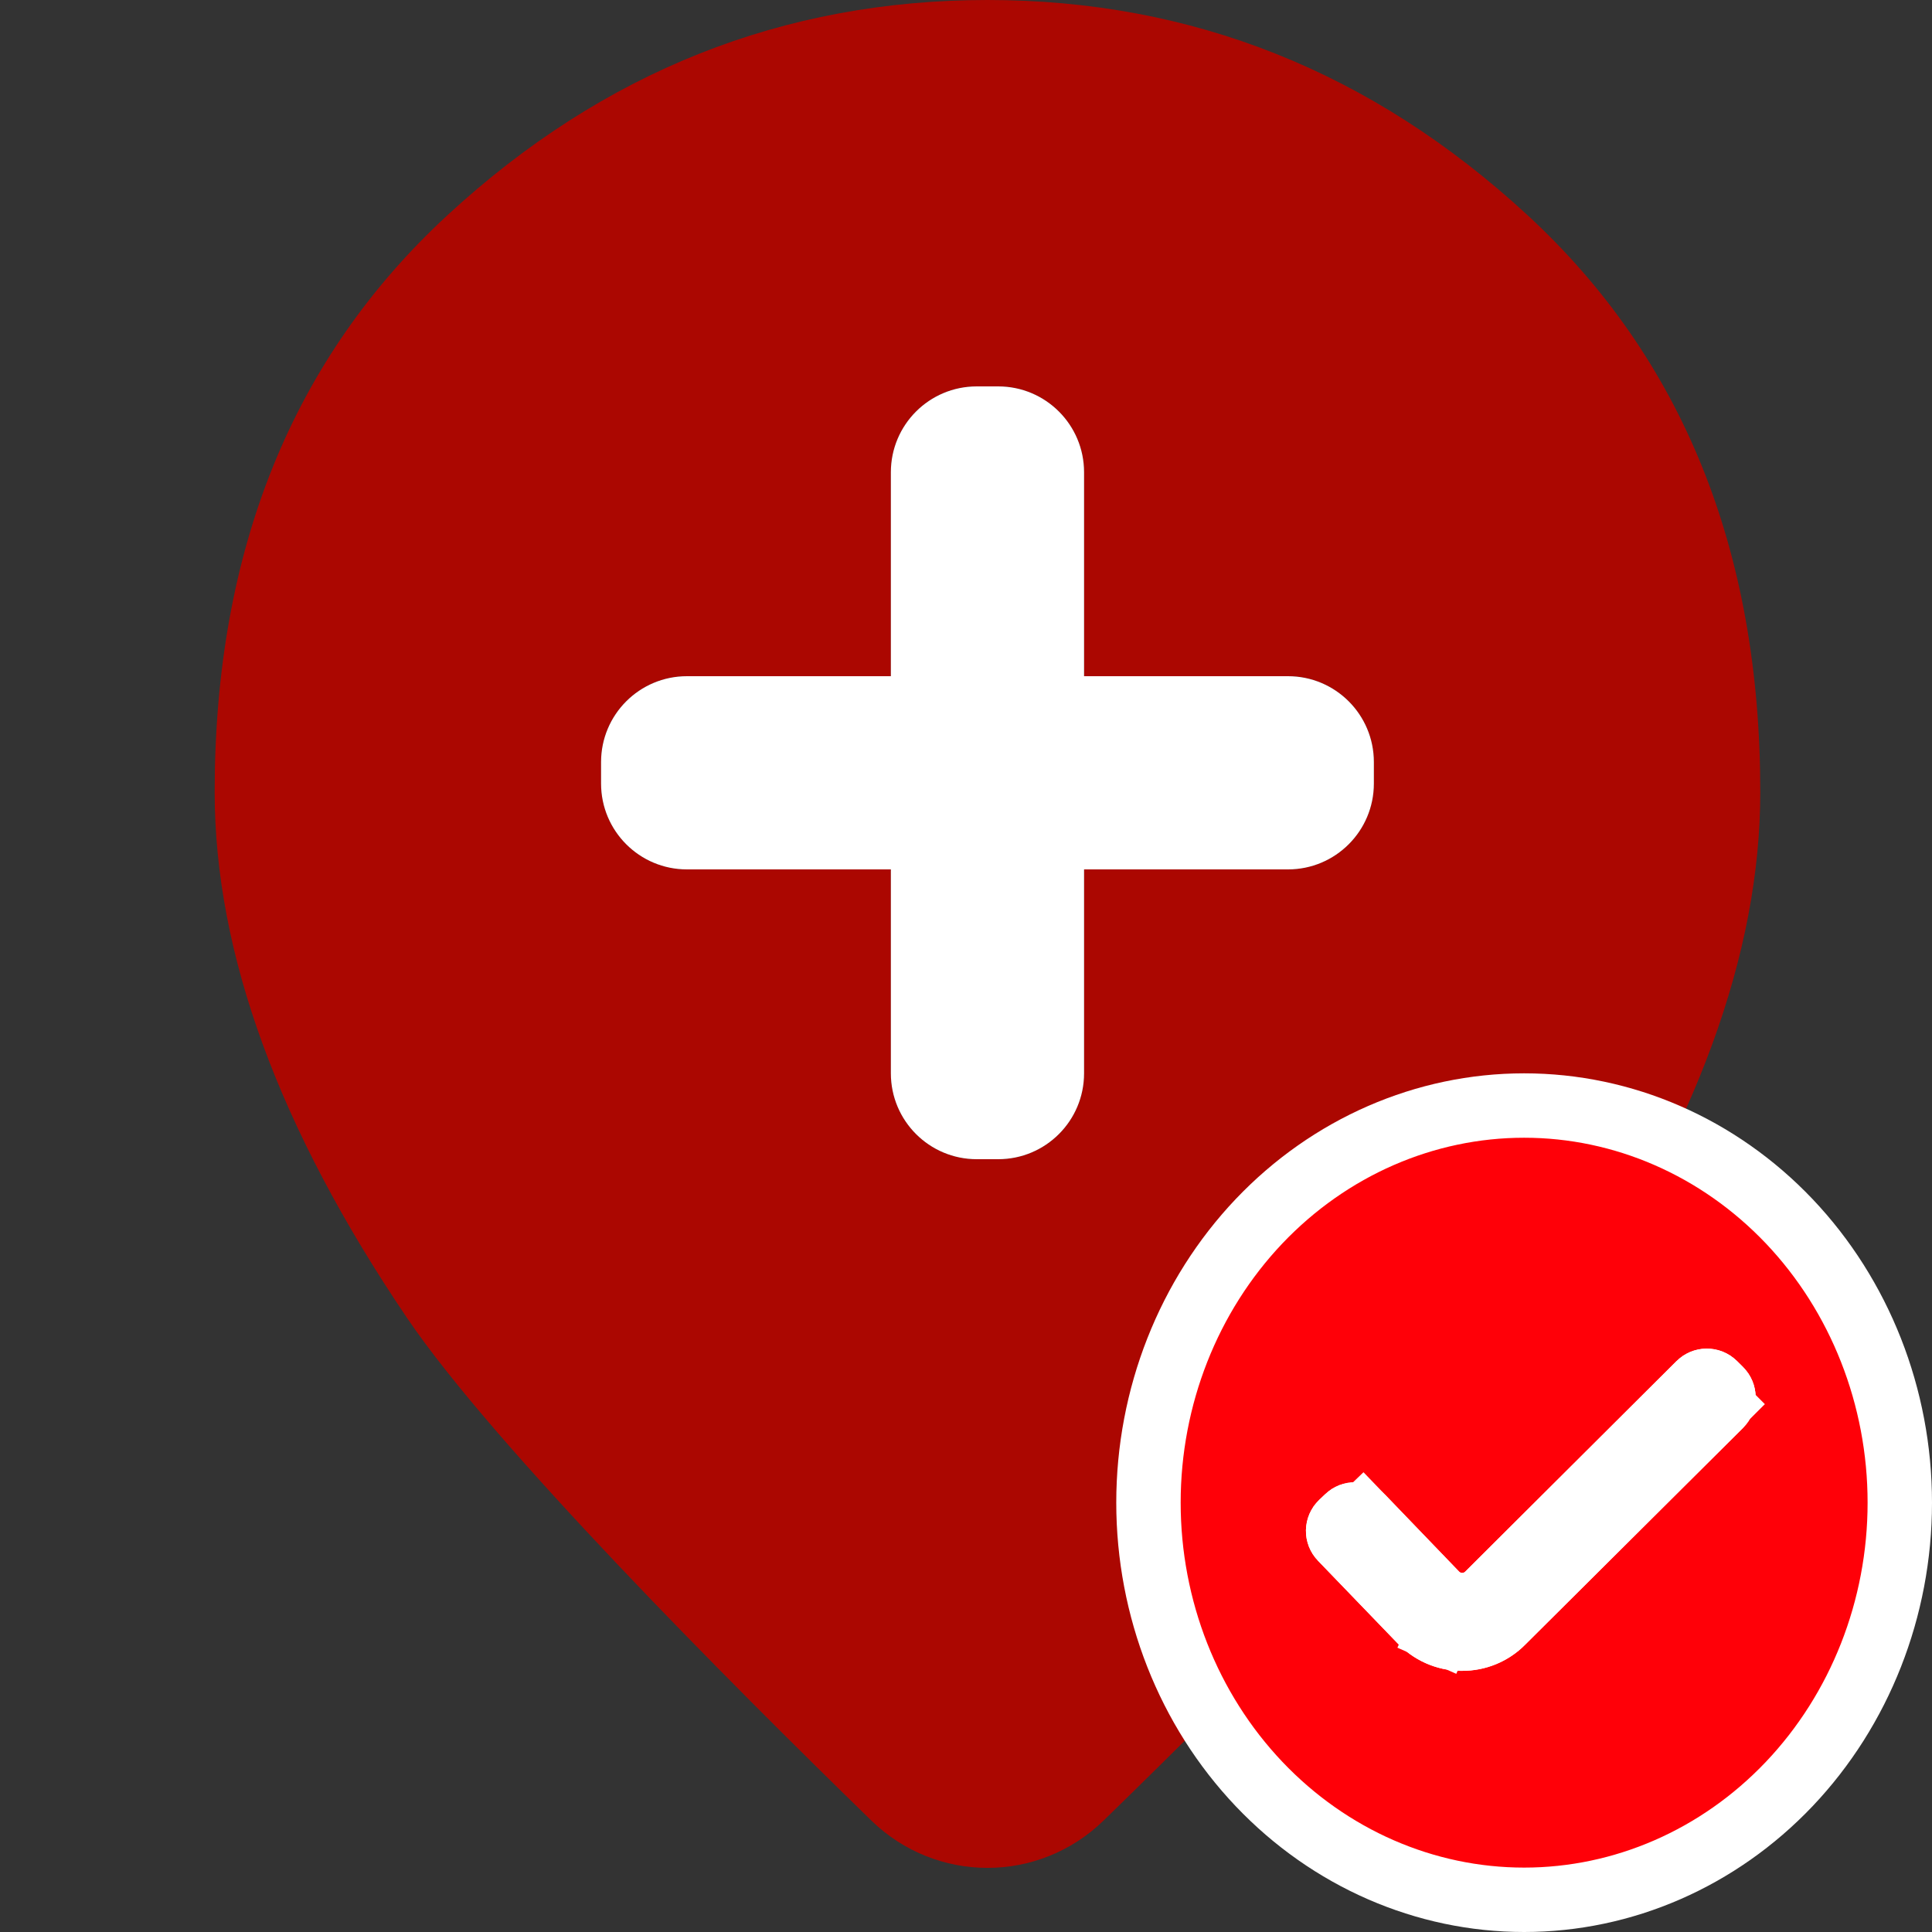 <svg width="45" height="45" viewBox="0 0 45 45" fill="none" xmlns="http://www.w3.org/2000/svg">
<rect x="0" y="0" width="45" height="45" fill="#333333" stroke="none"/>
<path d="M20.75 25C20.75 26.105 21.645 27 22.75 27H23.25C24.355 27 25.25 26.105 25.25 25V20.25H30C31.105 20.25 32 19.355 32 18.25V17.75C32 16.645 31.105 15.75 30 15.75H25.25V11C25.25 9.895 24.355 9 23.25 9H22.75C21.645 9 20.75 9.895 20.75 11V15.75H16C14.895 15.75 14 16.645 14 17.75V18.25C14 19.355 14.895 20.25 16 20.25H20.75V25ZM25.708 42.401C24.195 43.875 21.805 43.875 20.292 42.401C16.957 39.154 11.487 33.663 9.473 30.686C6.492 26.28 5.002 22.201 5 18.45C5 12.825 6.81 8.344 10.429 5.006C14.049 1.669 18.239 0 23 0C27.762 0 31.953 1.669 35.573 5.006C39.193 8.344 41.002 12.825 41 18.45C41 22.2 39.509 26.279 36.527 30.686C34.512 33.664 29.043 39.154 25.708 42.401Z" fill="#AB0701"/>
<path d="M20.75 25C20.75 26.105 21.645 27 22.75 27H23.25C24.355 27 25.25 26.105 25.25 25V20.25H30C31.105 20.25 32 19.355 32 18.25V17.75C32 16.645 31.105 15.75 30 15.75H25.25V11C25.25 9.895 24.355 9 23.25 9H22.75C21.645 9 20.75 9.895 20.75 11V15.75H16C14.895 15.75 14 16.645 14 17.75V18.25C14 19.355 14.895 20.25 16 20.25H20.75V25Z" fill="white"/>
<path d="M26.75 35C26.75 32.535 27.681 30.178 29.326 28.445C30.971 26.715 33.192 25.75 35.5 25.75C37.808 25.75 40.029 26.715 41.674 28.445C43.319 30.178 44.25 32.535 44.25 35C44.25 37.465 43.319 39.822 41.674 41.554C40.029 43.285 37.808 44.25 35.5 44.25C33.192 44.25 30.971 43.285 29.326 41.554C27.681 39.822 26.75 37.465 26.75 35Z" fill="#FF0008" stroke="white" stroke-width="1.5"/>
<path d="M35.521 38.311C35.329 38.504 35.1 38.657 34.848 38.761C34.596 38.865 34.325 38.918 34.053 38.917H34.016C33.738 38.913 33.463 38.852 33.209 38.739C32.955 38.626 32.726 38.463 32.537 38.26L30.698 36.352C30.313 35.953 30.326 35.318 30.727 34.935L30.867 34.802C31.265 34.421 31.896 34.435 32.278 34.832L33.985 36.606C34.024 36.646 34.088 36.647 34.128 36.607L39.049 31.703C39.439 31.314 40.071 31.314 40.461 31.703L40.599 31.841C40.991 32.232 40.991 32.867 40.599 33.258L35.521 38.311Z" fill="white"/>
<path d="M34.992 37.779L34.992 37.779L34.99 37.782C34.868 37.904 34.722 38.002 34.562 38.068C34.401 38.134 34.229 38.168 34.055 38.167V38.167H34.053H34.023C33.847 38.164 33.674 38.125 33.513 38.054L33.234 38.682L33.513 38.054C33.352 37.982 33.206 37.878 33.086 37.749L33.086 37.749L33.077 37.739L31.238 35.832C31.141 35.732 31.145 35.573 31.245 35.477L31.385 35.344C31.484 35.249 31.642 35.252 31.737 35.352L32.278 34.832L31.738 35.352L33.445 37.126C33.774 37.468 34.321 37.474 34.657 37.138L39.578 32.235C39.676 32.137 39.834 32.137 39.931 32.235L40.07 32.372C40.168 32.47 40.168 32.629 40.069 32.727L40.576 33.235L40.069 32.727L34.992 37.779Z" stroke="white" stroke-width="1.5"/>
</svg>
